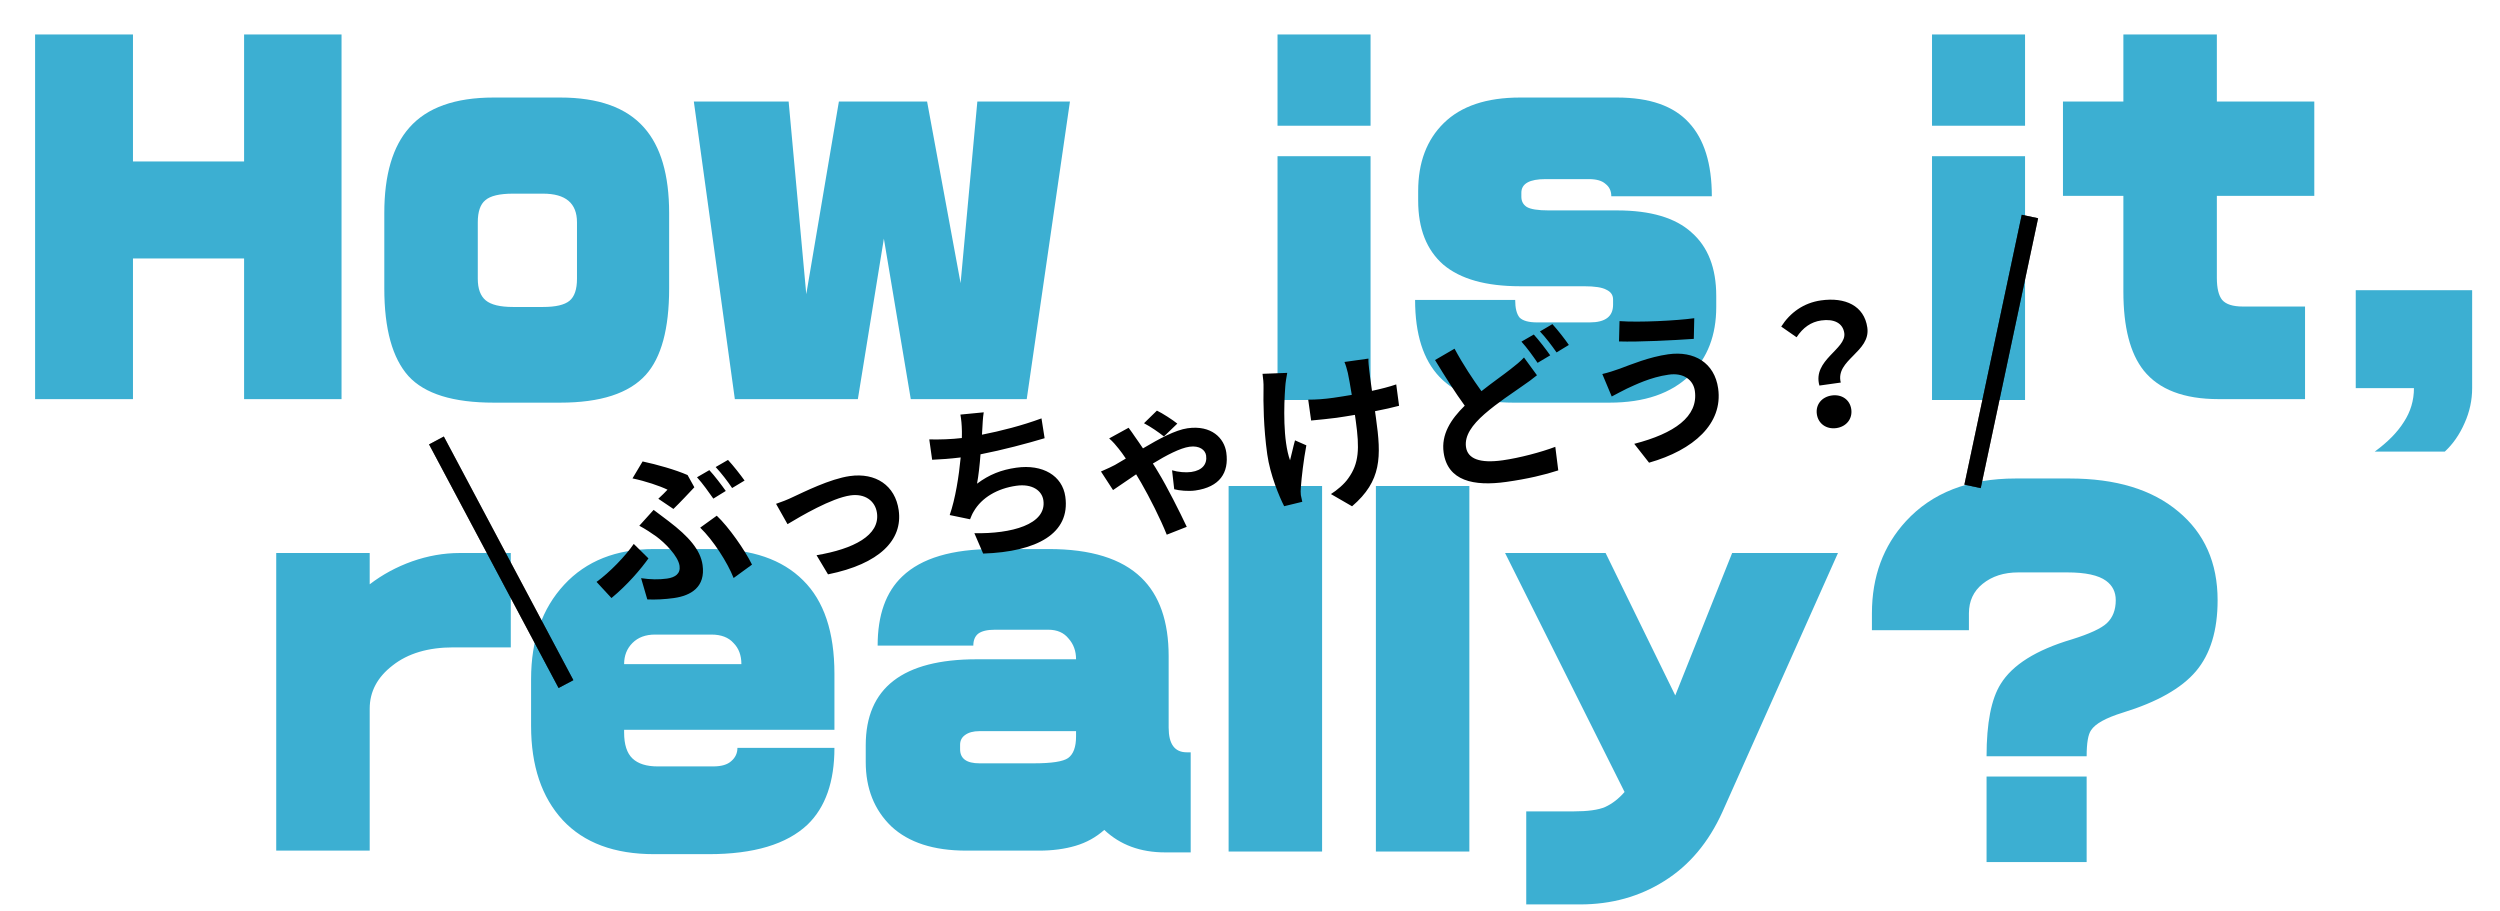 <svg width="299" height="109" viewBox="0 0 299 109" fill="none" xmlns="http://www.w3.org/2000/svg">
<path d="M40.848 47.735H29.193V30.913H15.904V47.735H4.197V4.124H15.904V19.311H29.193V4.124H40.848V47.735ZM80.029 34.499C80.029 39.315 79.098 42.761 77.234 44.835C75.231 47.05 71.82 48.157 67.004 48.157H59.041C54.19 48.157 50.797 47.102 48.863 44.993C46.93 42.849 45.963 39.351 45.963 34.499V25.481C45.963 20.911 46.965 17.501 48.969 15.251C51.078 12.86 54.435 11.665 59.041 11.665H67.004C71.574 11.665 74.914 12.86 77.023 15.251C79.027 17.501 80.029 20.911 80.029 25.481V34.499ZM69.008 33.339V26.589C69.008 24.304 67.654 23.161 64.947 23.161H61.361C59.744 23.161 58.637 23.425 58.039 23.952C57.441 24.444 57.143 25.323 57.143 26.589V33.339C57.143 34.534 57.459 35.395 58.092 35.923C58.725 36.45 59.815 36.714 61.361 36.714H64.947C66.459 36.714 67.514 36.468 68.111 35.976C68.709 35.483 69.008 34.605 69.008 33.339ZM127.965 12.14L122.797 47.735H108.928L105.711 28.54L102.6 47.735H87.887L82.982 12.14H94.32L96.43 35.185L100.332 12.14H110.879L114.887 33.866L116.891 12.14H127.965Z" fill="#3CAFD2"/>
<path d="M163.919 15.04H152.792V4.124H163.919V15.04ZM163.919 47.841H152.792V18.679H163.919V47.841ZM205.263 36.714C205.263 40.089 204.226 42.796 202.151 44.835C199.901 47.05 196.685 48.157 192.501 48.157H180.952C173.147 48.157 169.245 44.062 169.245 35.87H181.216C181.216 36.855 181.392 37.558 181.743 37.98C182.13 38.366 182.833 38.56 183.853 38.56H190.128C191.991 38.56 192.923 37.856 192.923 36.45V35.817C192.923 35.29 192.659 34.903 192.132 34.657C191.64 34.376 190.743 34.235 189.442 34.235H181.796C177.718 34.235 174.659 33.374 172.62 31.651C170.616 29.894 169.614 27.345 169.614 24.005V22.845C169.614 19.435 170.634 16.727 172.673 14.724C174.747 12.685 177.788 11.665 181.796 11.665H193.397C197.3 11.665 200.165 12.667 201.993 14.671C203.821 16.64 204.735 19.575 204.735 23.477H192.712C192.712 22.845 192.483 22.352 192.026 22.001C191.604 21.614 190.937 21.421 190.022 21.421H184.854C182.921 21.421 181.954 21.966 181.954 23.056V23.53C181.954 24.058 182.165 24.462 182.587 24.743C183.044 25.024 183.923 25.165 185.224 25.165H193.397C197.405 25.165 200.376 26.044 202.31 27.802C204.278 29.524 205.263 32.056 205.263 35.395V36.714Z" fill="#3CAFD2"/>
<path d="M242.196 15.04H231.069V4.124H242.196V15.04ZM242.196 47.841H231.069V18.679H242.196V47.841ZM276.79 23.425H265.136V33.233C265.136 34.464 265.347 35.343 265.769 35.87C266.226 36.398 267.052 36.661 268.247 36.661H275.683V47.735H265.347C261.198 47.735 258.21 46.593 256.382 44.308C254.765 42.269 253.956 39.122 253.956 34.868V23.425H246.731V12.14H253.956V4.124H265.136V12.14H276.79V23.425ZM295.669 46.417C295.669 47.858 295.37 49.247 294.772 50.583C294.175 51.954 293.384 53.097 292.399 54.011H284.015C285.562 52.886 286.722 51.708 287.495 50.477C288.304 49.247 288.708 47.894 288.708 46.417H281.747V34.71H295.669V46.417Z" fill="#3CAFD2"/>
<path d="M61.091 77.425H54.235C51.212 77.425 48.786 78.145 46.958 79.587C45.13 80.993 44.216 82.716 44.216 84.755V101.735H33.036V66.14H44.216V69.884C45.727 68.724 47.415 67.81 49.278 67.142C51.177 66.474 53.075 66.14 54.974 66.14H61.091V77.425ZM99.798 89.448C99.798 93.491 98.726 96.55 96.581 98.624C94.085 100.979 90.147 102.157 84.769 102.157H78.23C73.483 102.157 69.845 100.804 67.314 98.097C64.782 95.355 63.517 91.593 63.517 86.811V81.222C63.517 76.546 64.835 72.784 67.472 69.936C70.108 67.089 73.694 65.665 78.23 65.665H85.19C89.936 65.665 93.558 66.913 96.054 69.409C98.55 71.87 99.798 75.597 99.798 80.589V87.286H74.644V87.603C74.644 89.044 74.978 90.081 75.645 90.714C76.314 91.347 77.315 91.663 78.651 91.663H85.296C86.28 91.663 87.001 91.452 87.458 91.03C87.95 90.608 88.196 90.081 88.196 89.448H99.798ZM88.671 79.429C88.671 78.374 88.355 77.53 87.722 76.897C87.124 76.23 86.245 75.895 85.085 75.895H78.335C77.21 75.895 76.314 76.23 75.645 76.897C74.978 77.565 74.644 78.409 74.644 79.429H88.671ZM142.407 101.946H139.349C136.396 101.946 133.97 101.05 132.071 99.257C131.087 100.136 129.944 100.769 128.644 101.155C127.343 101.542 125.884 101.735 124.267 101.735H115.565C111.663 101.735 108.675 100.769 106.601 98.835C104.562 96.866 103.542 94.3 103.542 91.136V89.132C103.542 82.276 107.972 78.849 116.831 78.849H128.696C128.696 77.864 128.397 77.038 127.8 76.37C127.237 75.667 126.429 75.315 125.374 75.315H118.993C118.079 75.315 117.411 75.474 116.989 75.79C116.603 76.106 116.409 76.581 116.409 77.214H104.966C104.966 73.558 105.95 70.798 107.919 68.935C110.204 66.755 113.86 65.665 118.888 65.665H125.427C130.454 65.665 134.146 66.808 136.501 69.093C138.681 71.202 139.771 74.331 139.771 78.48V87.022C139.771 88.991 140.491 89.976 141.933 89.976H142.407V101.946ZM128.696 88.077V87.444H117.147C116.409 87.444 115.829 87.603 115.407 87.919C115.021 88.2 114.827 88.587 114.827 89.079V89.606C114.827 90.731 115.601 91.294 117.147 91.294H123.634C125.778 91.294 127.149 91.083 127.747 90.661C128.38 90.204 128.696 89.343 128.696 88.077ZM158.122 101.841H146.942V58.124H158.122V101.841ZM175.735 101.841H164.556V58.124H175.735V101.841ZM219.821 66.14L206.005 97.095C204.353 100.751 202.032 103.511 199.044 105.374C196.091 107.237 192.733 108.169 188.972 108.169H182.538V97.042H188.181C189.903 97.042 191.169 96.866 191.978 96.515C192.821 96.128 193.595 95.53 194.298 94.722L180.007 66.14H192.03L200.362 83.173L207.165 66.14H219.821ZM265.226 71.782C265.226 75.403 264.364 78.233 262.642 80.272C260.919 82.311 258.001 83.964 253.888 85.23C251.849 85.862 250.583 86.565 250.091 87.339C249.739 87.831 249.563 88.868 249.563 90.45H237.593C237.593 86.478 238.155 83.595 239.28 81.802C240.687 79.517 243.517 77.741 247.771 76.476C249.915 75.808 251.321 75.157 251.989 74.524C252.692 73.856 253.044 72.942 253.044 71.782C253.044 70.798 252.657 70.024 251.884 69.462C250.97 68.794 249.423 68.46 247.243 68.46H241.39C239.667 68.46 238.243 68.917 237.118 69.831C236.028 70.71 235.483 71.888 235.483 73.364V75.368H223.882V73.364C223.882 68.97 225.235 65.296 227.942 62.343C231.071 58.933 235.448 57.227 241.073 57.227H247.507C253.062 57.227 257.403 58.546 260.532 61.183C263.661 63.784 265.226 67.317 265.226 71.782ZM249.563 103.106H237.593V92.876H249.563V103.106Z" fill="#3CAFD2"/>
<rect x="51.315" y="53.148" width="2" height="33" transform="rotate(-28 51.315 53.148)" fill="black"/>
<rect x="51.315" y="53.148" width="2" height="33" transform="rotate(-28 51.315 53.148)" fill="black" fill-opacity="0.2"/>
<rect x="51.315" y="53.148" width="2" height="33" transform="rotate(-28 51.315 53.148)" fill="black" fill-opacity="0.2"/>
<rect x="51.315" y="53.148" width="2" height="33" transform="rotate(-28 51.315 53.148)" fill="black" fill-opacity="0.2"/>
<path d="M84.837 56.228C85.455 56.889 86.323 58.039 86.803 58.719L85.316 59.635C84.786 58.881 84.005 57.779 83.361 57.082L84.837 56.228ZM87.069 55.006C87.686 55.666 88.597 56.831 89.051 57.474L87.561 58.37C87.049 57.594 86.234 56.537 85.593 55.859L87.069 55.006ZM80.541 60.871L78.734 59.651C79.165 59.267 79.587 58.824 79.834 58.567C78.901 58.113 77.206 57.543 75.645 57.217L76.855 55.189C78.562 55.555 80.77 56.174 82.234 56.816L83.045 58.278C82.571 58.788 81.236 60.208 80.541 60.871ZM77.417 71.691L76.676 69.15C77.79 69.316 78.822 69.333 79.773 69.199C80.763 69.06 81.406 68.606 81.275 67.675C81.108 66.487 79.491 64.897 78.5 64.167C77.938 63.762 77.181 63.262 76.461 62.879L78.174 60.982C78.832 61.495 79.413 61.898 79.981 62.344C82.378 64.168 83.774 65.769 84.028 67.571C84.398 70.205 82.645 71.239 80.605 71.526C79.535 71.676 78.373 71.739 77.417 71.691ZM89.939 67.528L87.741 69.13C86.99 67.236 85.285 64.587 83.744 63.107L85.724 61.678C87.144 63.013 89.089 65.79 89.939 67.528ZM77.555 66.784C76.627 68.086 75.05 69.944 73.132 71.526L71.346 69.596C72.904 68.468 74.809 66.504 75.797 65.052L77.555 66.784ZM92.815 60.257C93.376 60.077 94.256 59.731 94.823 59.45C96.094 58.867 99.262 57.271 101.639 56.937C104.729 56.502 107.067 58.052 107.485 61.023C107.983 64.568 105.216 67.441 99.03 68.694L97.658 66.403C102.097 65.658 105.26 64.022 104.885 61.348C104.679 59.882 103.425 59.008 101.722 59.248C99.444 59.568 95.77 61.74 94.187 62.69L92.815 60.257ZM124.562 50.039L124.936 52.41C122.94 53.014 119.884 53.827 117.269 54.336C117.179 55.561 117.037 56.853 116.854 57.848C118.316 56.754 119.751 56.189 121.554 55.935C124.722 55.49 127.061 56.898 127.412 59.394C128.033 63.81 124.017 65.99 117.585 66.208L116.535 63.77C120.93 63.859 125.195 62.735 124.789 59.843C124.625 58.675 123.456 57.829 121.554 58.096C119.296 58.414 117.41 59.507 116.453 61.176C116.272 61.464 116.169 61.741 116.018 62.106L113.584 61.6C114.262 59.666 114.687 56.941 114.898 54.71C113.648 54.865 112.488 54.947 111.484 54.988L111.141 52.552C112.338 52.585 113.845 52.535 115.036 52.388C115.034 52.085 115.057 51.819 115.044 51.579C115.023 50.713 114.976 50.235 114.865 49.584L117.654 49.314C117.534 50.038 117.526 50.705 117.48 51.378L117.444 51.989C119.666 51.556 122.278 50.886 124.562 50.039ZM140.807 50.664L139.206 52.202C138.545 51.669 137.608 51.033 136.822 50.619L138.367 49.109C138.994 49.404 140.26 50.216 140.807 50.664ZM132.655 52.436L134.98 51.16C135.228 51.489 135.555 51.948 135.735 52.226C135.989 52.594 136.339 53.07 136.699 53.625C138.62 52.487 140.571 51.425 142.036 51.219C144.888 50.818 146.424 52.4 146.666 54.123C147.005 56.539 145.873 58.253 142.961 58.663C142.11 58.782 141.024 58.672 140.436 58.513L140.178 56.246C140.916 56.466 141.815 56.541 142.469 56.45C143.815 56.26 144.394 55.492 144.252 54.482C144.16 53.829 143.474 53.259 142.266 53.428C141.157 53.584 139.501 54.443 137.883 55.438C138.14 55.826 138.351 56.18 138.537 56.497C139.532 58.114 141.156 61.34 141.936 63.008L139.544 63.95C138.793 62.056 137.481 59.473 136.492 57.754C136.306 57.437 136.095 57.083 135.883 56.729C134.646 57.549 133.62 58.299 133.119 58.612L131.675 56.391C132.38 56.09 133.1 55.747 133.343 55.611C133.754 55.372 134.201 55.107 134.649 54.842C134.342 54.38 134.043 53.978 133.797 53.669C133.527 53.324 133.089 52.799 132.655 52.436ZM150.998 44.708L153.951 44.596C153.859 45.094 153.739 45.818 153.718 46.245C153.549 48.49 153.432 52.687 154.289 55.051C154.463 54.42 154.666 53.423 154.883 52.665L156.239 53.262C155.904 55.046 155.667 57.099 155.586 58.242C155.548 58.55 155.55 58.994 155.581 59.212C155.628 59.407 155.695 59.741 155.754 60.015L153.586 60.542C153.003 59.412 151.906 56.779 151.564 54.343C151.113 51.135 151.083 48.049 151.118 46.428C151.139 45.86 151.067 45.203 150.998 44.708ZM166.989 45.975L167.329 48.533C166.55 48.743 165.552 48.964 164.451 49.179L164.565 49.992C165.216 54.626 165.258 57.508 161.707 60.552L159.179 59.09C159.884 58.647 160.788 57.894 161.256 57.202C162.542 55.426 162.613 53.639 162.149 50.331L162.048 49.618C161.318 49.741 160.569 49.867 159.856 49.967C159.004 50.086 157.788 50.197 156.811 50.294L156.461 47.798C157.451 47.8 158.41 47.726 159.459 47.579C160.172 47.478 160.922 47.353 161.672 47.227C161.499 46.141 161.318 45.136 161.203 44.607C161.105 44.197 160.942 43.614 160.796 43.291L163.667 42.887C163.649 43.334 163.713 43.79 163.755 44.228C163.796 44.667 163.938 45.677 164.089 46.746C165.187 46.511 166.2 46.248 166.989 45.975ZM182.27 42.757L183.821 44.882C183.277 45.322 182.71 45.745 182.028 46.204C180.909 47.008 179.184 48.099 177.546 49.52C176.072 50.818 175.141 52.1 175.333 53.467C175.531 54.873 176.984 55.436 179.717 55.052C181.717 54.771 184.326 54.081 186.014 53.44L186.369 56.258C184.747 56.789 182.696 57.279 180.141 57.638C176.239 58.187 173.135 57.512 172.659 54.125C172.356 51.967 173.497 50.17 175.183 48.519C174.058 46.981 172.813 45.015 171.629 43.061L173.963 41.703C175.002 43.637 176.178 45.391 177.181 46.784C178.507 45.73 179.796 44.842 180.632 44.179C181.307 43.66 181.814 43.245 182.27 42.757ZM181.964 40.861L183.439 40.008C184.034 40.651 184.926 41.818 185.405 42.498L183.895 43.397C183.385 42.641 182.607 41.559 181.964 40.861ZM184.175 39.642L185.668 38.765C186.289 39.446 187.2 40.61 187.634 41.256L186.164 42.149C185.631 41.376 184.836 40.316 184.175 39.642ZM202.705 46.752C202.524 45.465 201.384 44.534 199.545 44.813C197.386 45.116 195.537 46.043 194.568 46.482C194.019 46.741 193.308 47.144 192.762 47.422L191.636 44.733C192.282 44.581 193.114 44.323 193.728 44.095C195.129 43.575 197.247 42.692 199.525 42.372C202.634 41.935 205.06 43.391 205.492 46.461C206.082 50.66 202.568 53.82 197.227 55.338L195.456 53.082C200.25 51.843 203.137 49.822 202.705 46.752ZM193.696 38.404C196.043 38.58 200.555 38.349 202.634 38.057L202.578 40.529C200.258 40.694 195.947 40.916 193.634 40.837L193.696 38.404ZM217.601 46.113C216.748 43.062 220.847 41.758 220.577 39.837C220.41 38.649 219.365 38.109 217.82 38.326C216.592 38.499 215.637 39.178 214.871 40.336L213.035 39.059C214.077 37.418 215.686 36.223 217.805 35.925C220.677 35.521 222.963 36.553 223.333 39.187C223.742 42.099 219.472 43.042 220.156 45.754L217.601 46.113ZM217.294 49.529C217.132 48.38 217.892 47.465 219.081 47.298C220.269 47.131 221.252 47.801 221.413 48.95C221.575 50.098 220.817 51.033 219.629 51.2C218.441 51.367 217.455 50.677 217.294 49.529Z" fill="black"/>
<rect x="241.801" y="25.686" width="2" height="33" transform="rotate(12 241.801 25.686)" fill="black"/>
<rect x="241.801" y="25.686" width="2" height="33" transform="rotate(12 241.801 25.686)" fill="black" fill-opacity="0.2"/>
<rect x="241.801" y="25.686" width="2" height="33" transform="rotate(12 241.801 25.686)" fill="black" fill-opacity="0.2"/>
<rect x="241.801" y="25.686" width="2" height="33" transform="rotate(12 241.801 25.686)" fill="black" fill-opacity="0.2"/>
</svg>
